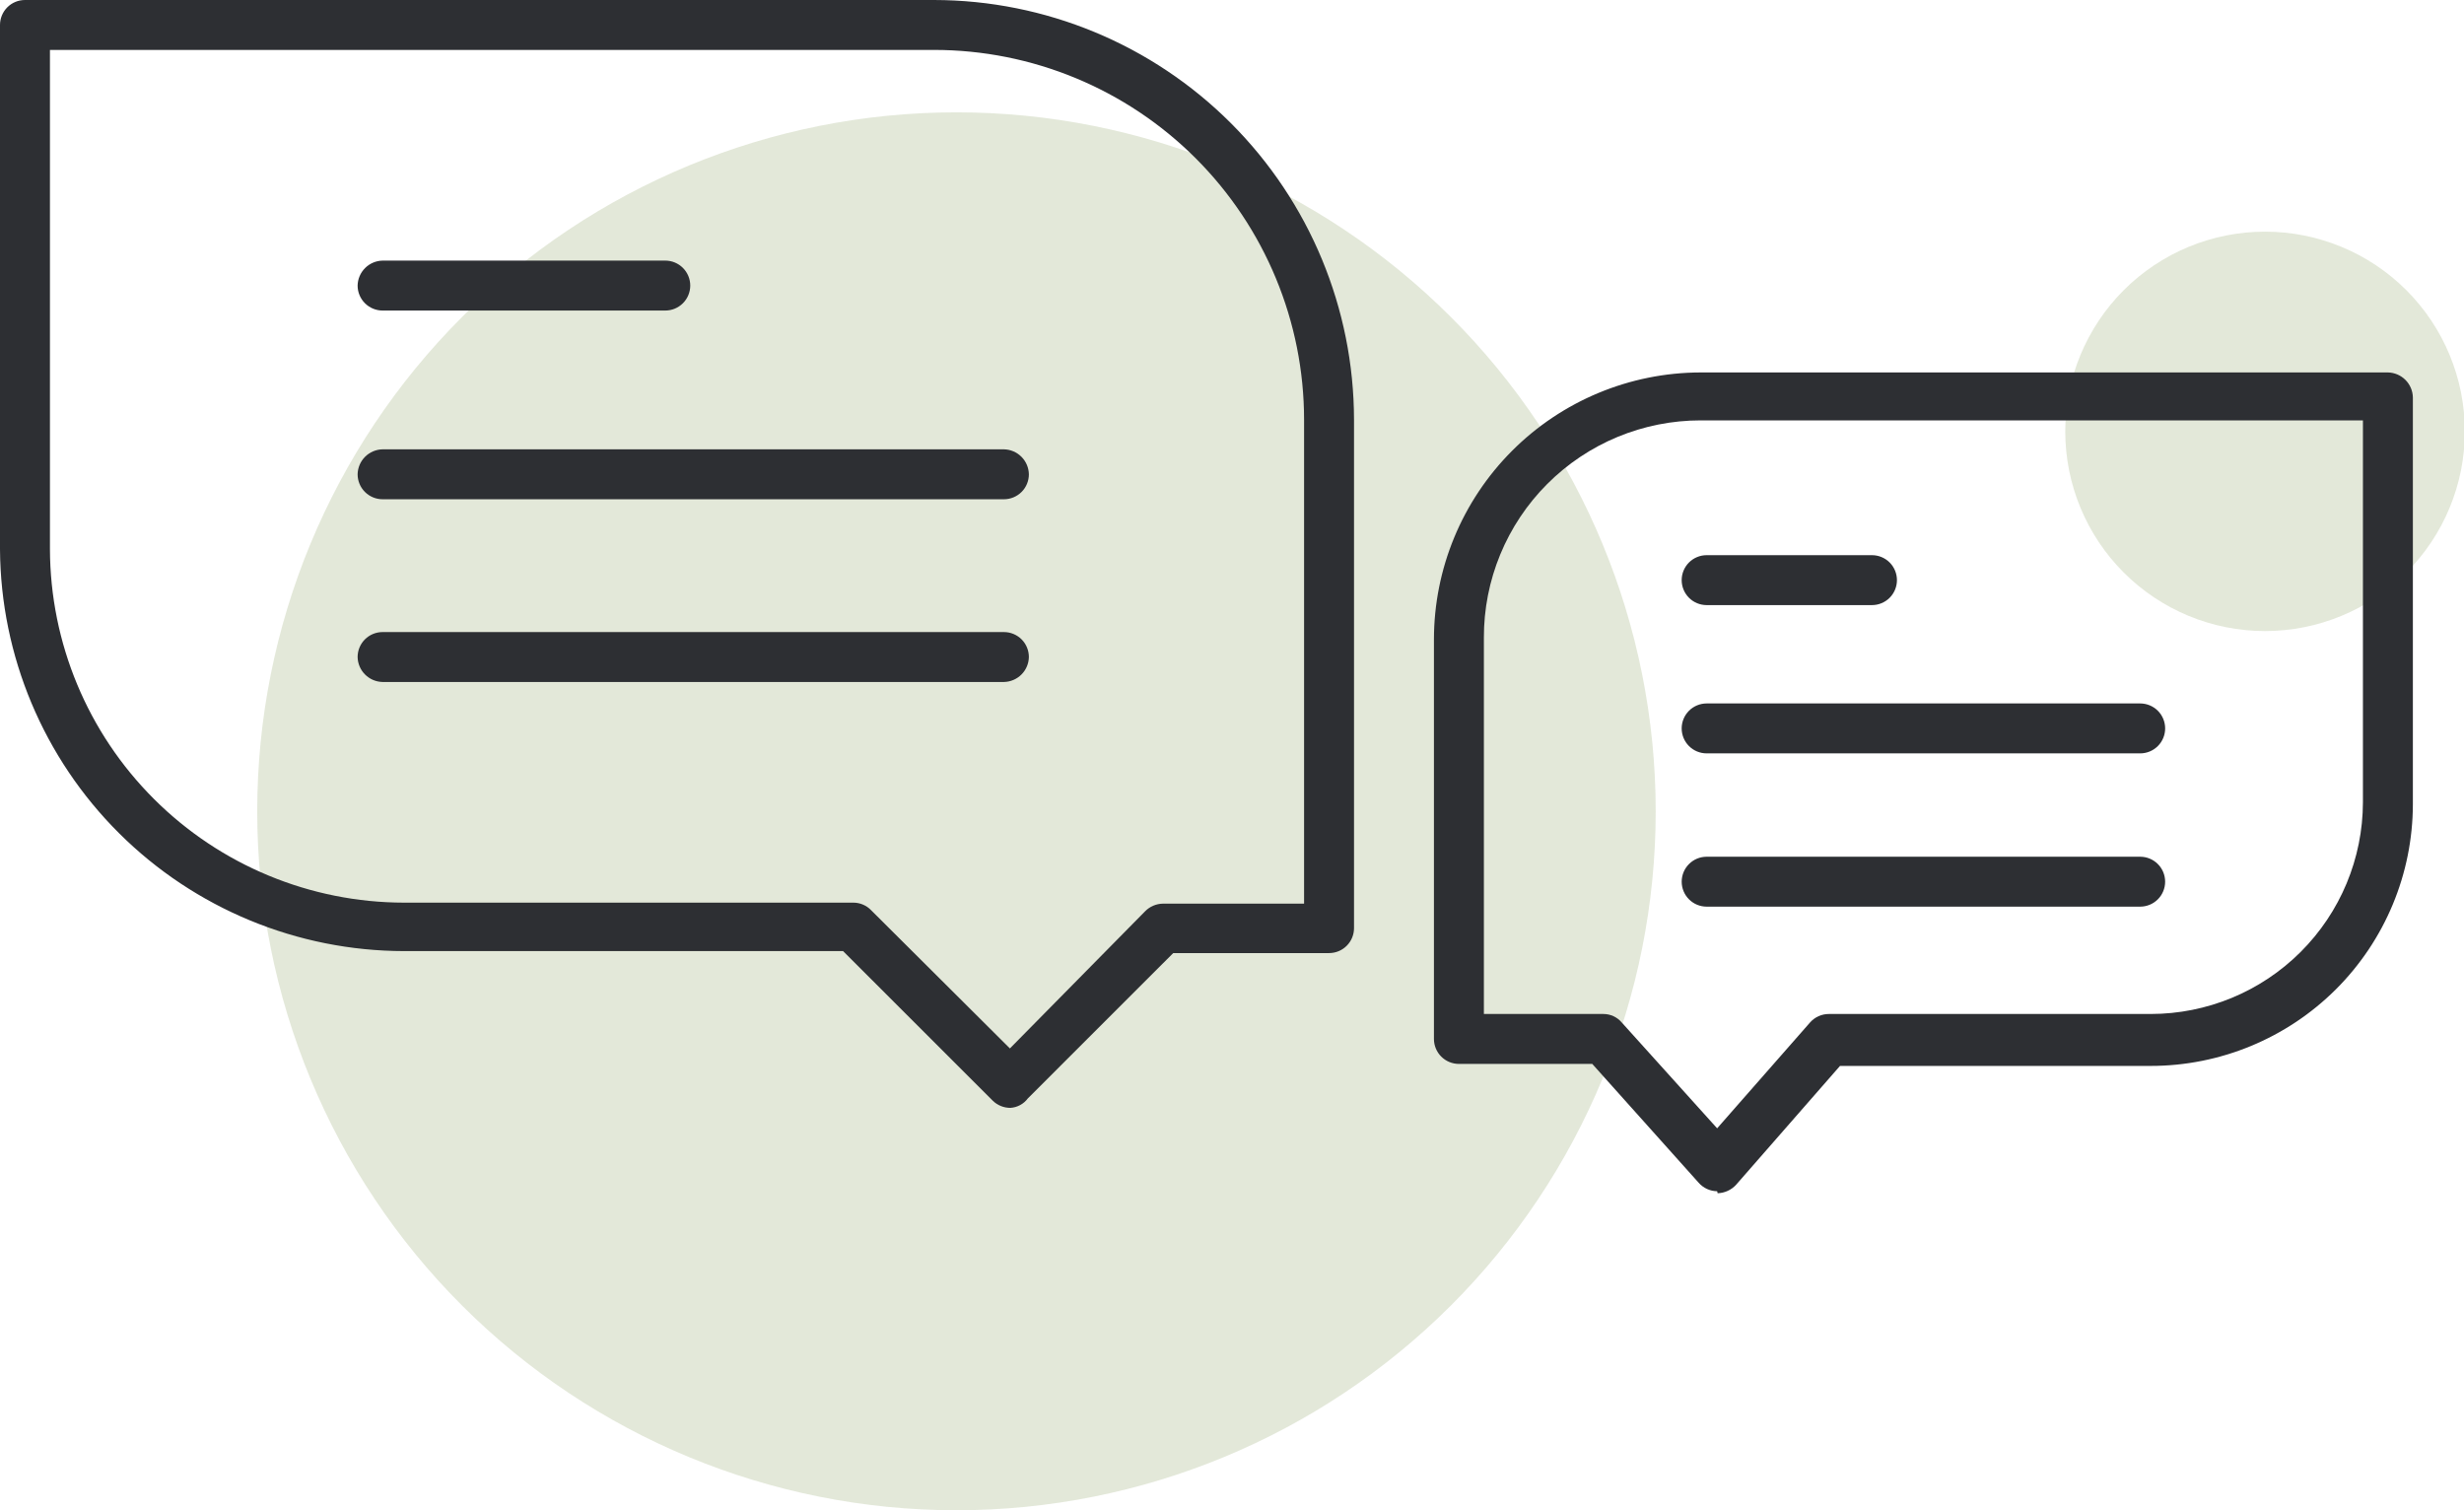 <svg width="155" height="95" viewBox="0 0 155 95" fill="none" xmlns="http://www.w3.org/2000/svg">
<g clip-path="url(#clip0_34_11313)">
<path d="M16.181 51.033C16.181 62.694 20.815 73.877 29.064 82.122C37.313 90.368 48.501 95 60.167 95C71.833 95 83.021 90.368 91.27 82.122C99.519 73.877 104.153 62.694 104.153 51.033C104.153 39.372 99.519 28.189 91.27 19.944C83.021 11.698 71.833 7.066 60.167 7.066C48.501 7.066 37.313 11.698 29.064 19.944C20.815 28.189 16.181 39.372 16.181 51.033Z" fill="#486A00" fill-opacity="0.15"/>
<path d="M129.917 27.134C129.917 30.466 131.241 33.661 133.598 36.017C135.955 38.373 139.151 39.696 142.485 39.696C145.818 39.696 149.014 38.373 151.371 36.017C153.728 33.661 155.052 30.466 155.052 27.134C155.052 23.802 153.728 20.607 151.371 18.251C149.014 15.896 145.818 14.572 142.485 14.572C139.151 14.572 135.955 15.896 133.598 18.251C131.241 20.607 129.917 23.802 129.917 27.134Z" fill="#486A00" fill-opacity="0.15"/>
<path d="M63.56 69.688C63.15 69.69 62.756 69.532 62.461 69.248L53.035 59.827H25.418C18.701 59.818 12.259 57.156 7.498 52.42C2.737 47.685 0.041 41.259 0 34.545L0 1.57C0 1.154 0.166 0.754 0.46 0.46C0.755 0.165 1.154 0 1.571 0L58.753 0C65.758 0.008 72.475 2.794 77.428 7.745C82.382 12.696 85.168 19.409 85.176 26.412V58.382C85.176 58.798 85.011 59.198 84.716 59.492C84.422 59.787 84.022 59.952 83.606 59.952H73.803L64.66 69.091C64.531 69.265 64.367 69.408 64.176 69.511C63.986 69.615 63.776 69.675 63.56 69.688ZM3.142 3.14V34.545C3.159 40.443 5.512 46.093 9.687 50.261C13.861 54.428 19.518 56.772 25.418 56.78H53.695C53.9 56.781 54.103 56.824 54.292 56.905C54.481 56.986 54.652 57.103 54.794 57.251L63.529 65.95L72.043 57.314C72.335 57.021 72.729 56.852 73.143 56.843H82.034V26.412C82.034 20.24 79.582 14.321 75.216 9.956C70.85 5.592 64.928 3.14 58.753 3.14H3.142ZM108.018 74.932C107.797 74.93 107.58 74.881 107.38 74.789C107.18 74.697 107.001 74.564 106.855 74.398L100.163 66.924H91.774C91.358 66.924 90.958 66.758 90.663 66.464C90.369 66.17 90.203 65.77 90.203 65.354V40.23C90.203 35.779 91.97 31.51 95.116 28.36C98.261 25.21 102.528 23.436 106.981 23.428H150.213C150.627 23.436 151.022 23.604 151.315 23.897C151.608 24.19 151.776 24.584 151.784 24.998V50.593C151.776 54.961 150.034 59.146 146.942 62.232C143.849 65.317 139.659 67.05 135.289 67.05H115.747L109.212 74.524C109.064 74.687 108.885 74.818 108.685 74.909C108.485 75.001 108.269 75.052 108.049 75.058L108.018 74.932ZM93.345 63.783H100.854C101.075 63.782 101.294 63.829 101.495 63.921C101.696 64.013 101.874 64.149 102.017 64.317L108.018 70.975L113.862 64.317C114.011 64.148 114.194 64.012 114.401 63.92C114.607 63.828 114.83 63.782 115.056 63.783H135.289C138.825 63.783 142.217 62.382 144.72 59.885C147.224 57.389 148.634 54.002 148.642 50.468V26.443H106.981C105.188 26.443 103.412 26.797 101.756 27.483C100.099 28.17 98.595 29.177 97.328 30.446C96.061 31.715 95.058 33.221 94.374 34.879C93.691 36.536 93.341 38.312 93.345 40.104V63.783Z" fill="#2D2F33"/>
<path d="M41.85 19.534H24.067C23.65 19.534 23.251 19.368 22.956 19.074C22.662 18.779 22.496 18.38 22.496 17.964C22.504 17.55 22.672 17.155 22.965 16.862C23.258 16.569 23.653 16.401 24.067 16.393H41.85C42.267 16.393 42.666 16.559 42.961 16.853C43.255 17.148 43.421 17.547 43.421 17.964C43.421 18.38 43.255 18.779 42.961 19.074C42.666 19.368 42.267 19.534 41.85 19.534ZM63.152 31.405H24.067C23.65 31.405 23.251 31.239 22.956 30.945C22.662 30.651 22.496 30.251 22.496 29.835C22.504 29.421 22.672 29.026 22.965 28.733C23.258 28.44 23.653 28.272 24.067 28.264H63.152C63.566 28.272 63.961 28.44 64.254 28.733C64.547 29.026 64.715 29.421 64.723 29.835C64.723 30.251 64.558 30.651 64.263 30.945C63.968 31.239 63.569 31.405 63.152 31.405ZM63.152 42.899H24.067C23.653 42.891 23.258 42.723 22.965 42.43C22.672 42.138 22.504 41.743 22.496 41.329C22.496 40.912 22.662 40.513 22.956 40.218C23.251 39.924 23.65 39.759 24.067 39.759H63.152C63.569 39.759 63.968 39.924 64.263 40.218C64.558 40.513 64.723 40.912 64.723 41.329C64.715 41.743 64.547 42.138 64.254 42.43C63.961 42.723 63.566 42.891 63.152 42.899ZM117.758 38.063H107.358C106.942 38.063 106.542 37.897 106.247 37.603C105.953 37.308 105.787 36.909 105.787 36.492C105.787 36.076 105.953 35.677 106.247 35.382C106.542 35.088 106.942 34.922 107.358 34.922H117.758C118.175 34.922 118.574 35.088 118.869 35.382C119.163 35.677 119.329 36.076 119.329 36.492C119.329 36.909 119.163 37.308 118.869 37.603C118.574 37.897 118.175 38.063 117.758 38.063ZM134.63 47.39H107.358C106.942 47.39 106.542 47.225 106.247 46.93C105.953 46.636 105.787 46.236 105.787 45.82C105.787 45.403 105.953 45.004 106.247 44.709C106.542 44.415 106.942 44.249 107.358 44.249H134.63C135.046 44.249 135.446 44.415 135.741 44.709C136.035 45.004 136.201 45.403 136.201 45.82C136.201 46.236 136.035 46.636 135.741 46.93C135.446 47.225 135.046 47.39 134.63 47.39ZM134.63 57.031H107.358C106.942 57.031 106.542 56.866 106.248 56.571C105.953 56.277 105.788 55.877 105.788 55.461C105.788 55.045 105.953 54.645 106.248 54.351C106.542 54.056 106.942 53.891 107.358 53.891H134.63C135.046 53.891 135.446 54.056 135.74 54.351C136.035 54.645 136.2 55.045 136.2 55.461C136.2 55.877 136.035 56.277 135.74 56.571C135.446 56.866 135.046 57.031 134.63 57.031Z" fill="#2D2F33"/>
</g>
<defs>
<clipPath id="clip0_34_11313">
<rect width="155" height="95" fill="white"/>
</clipPath>
</defs>
</svg>
